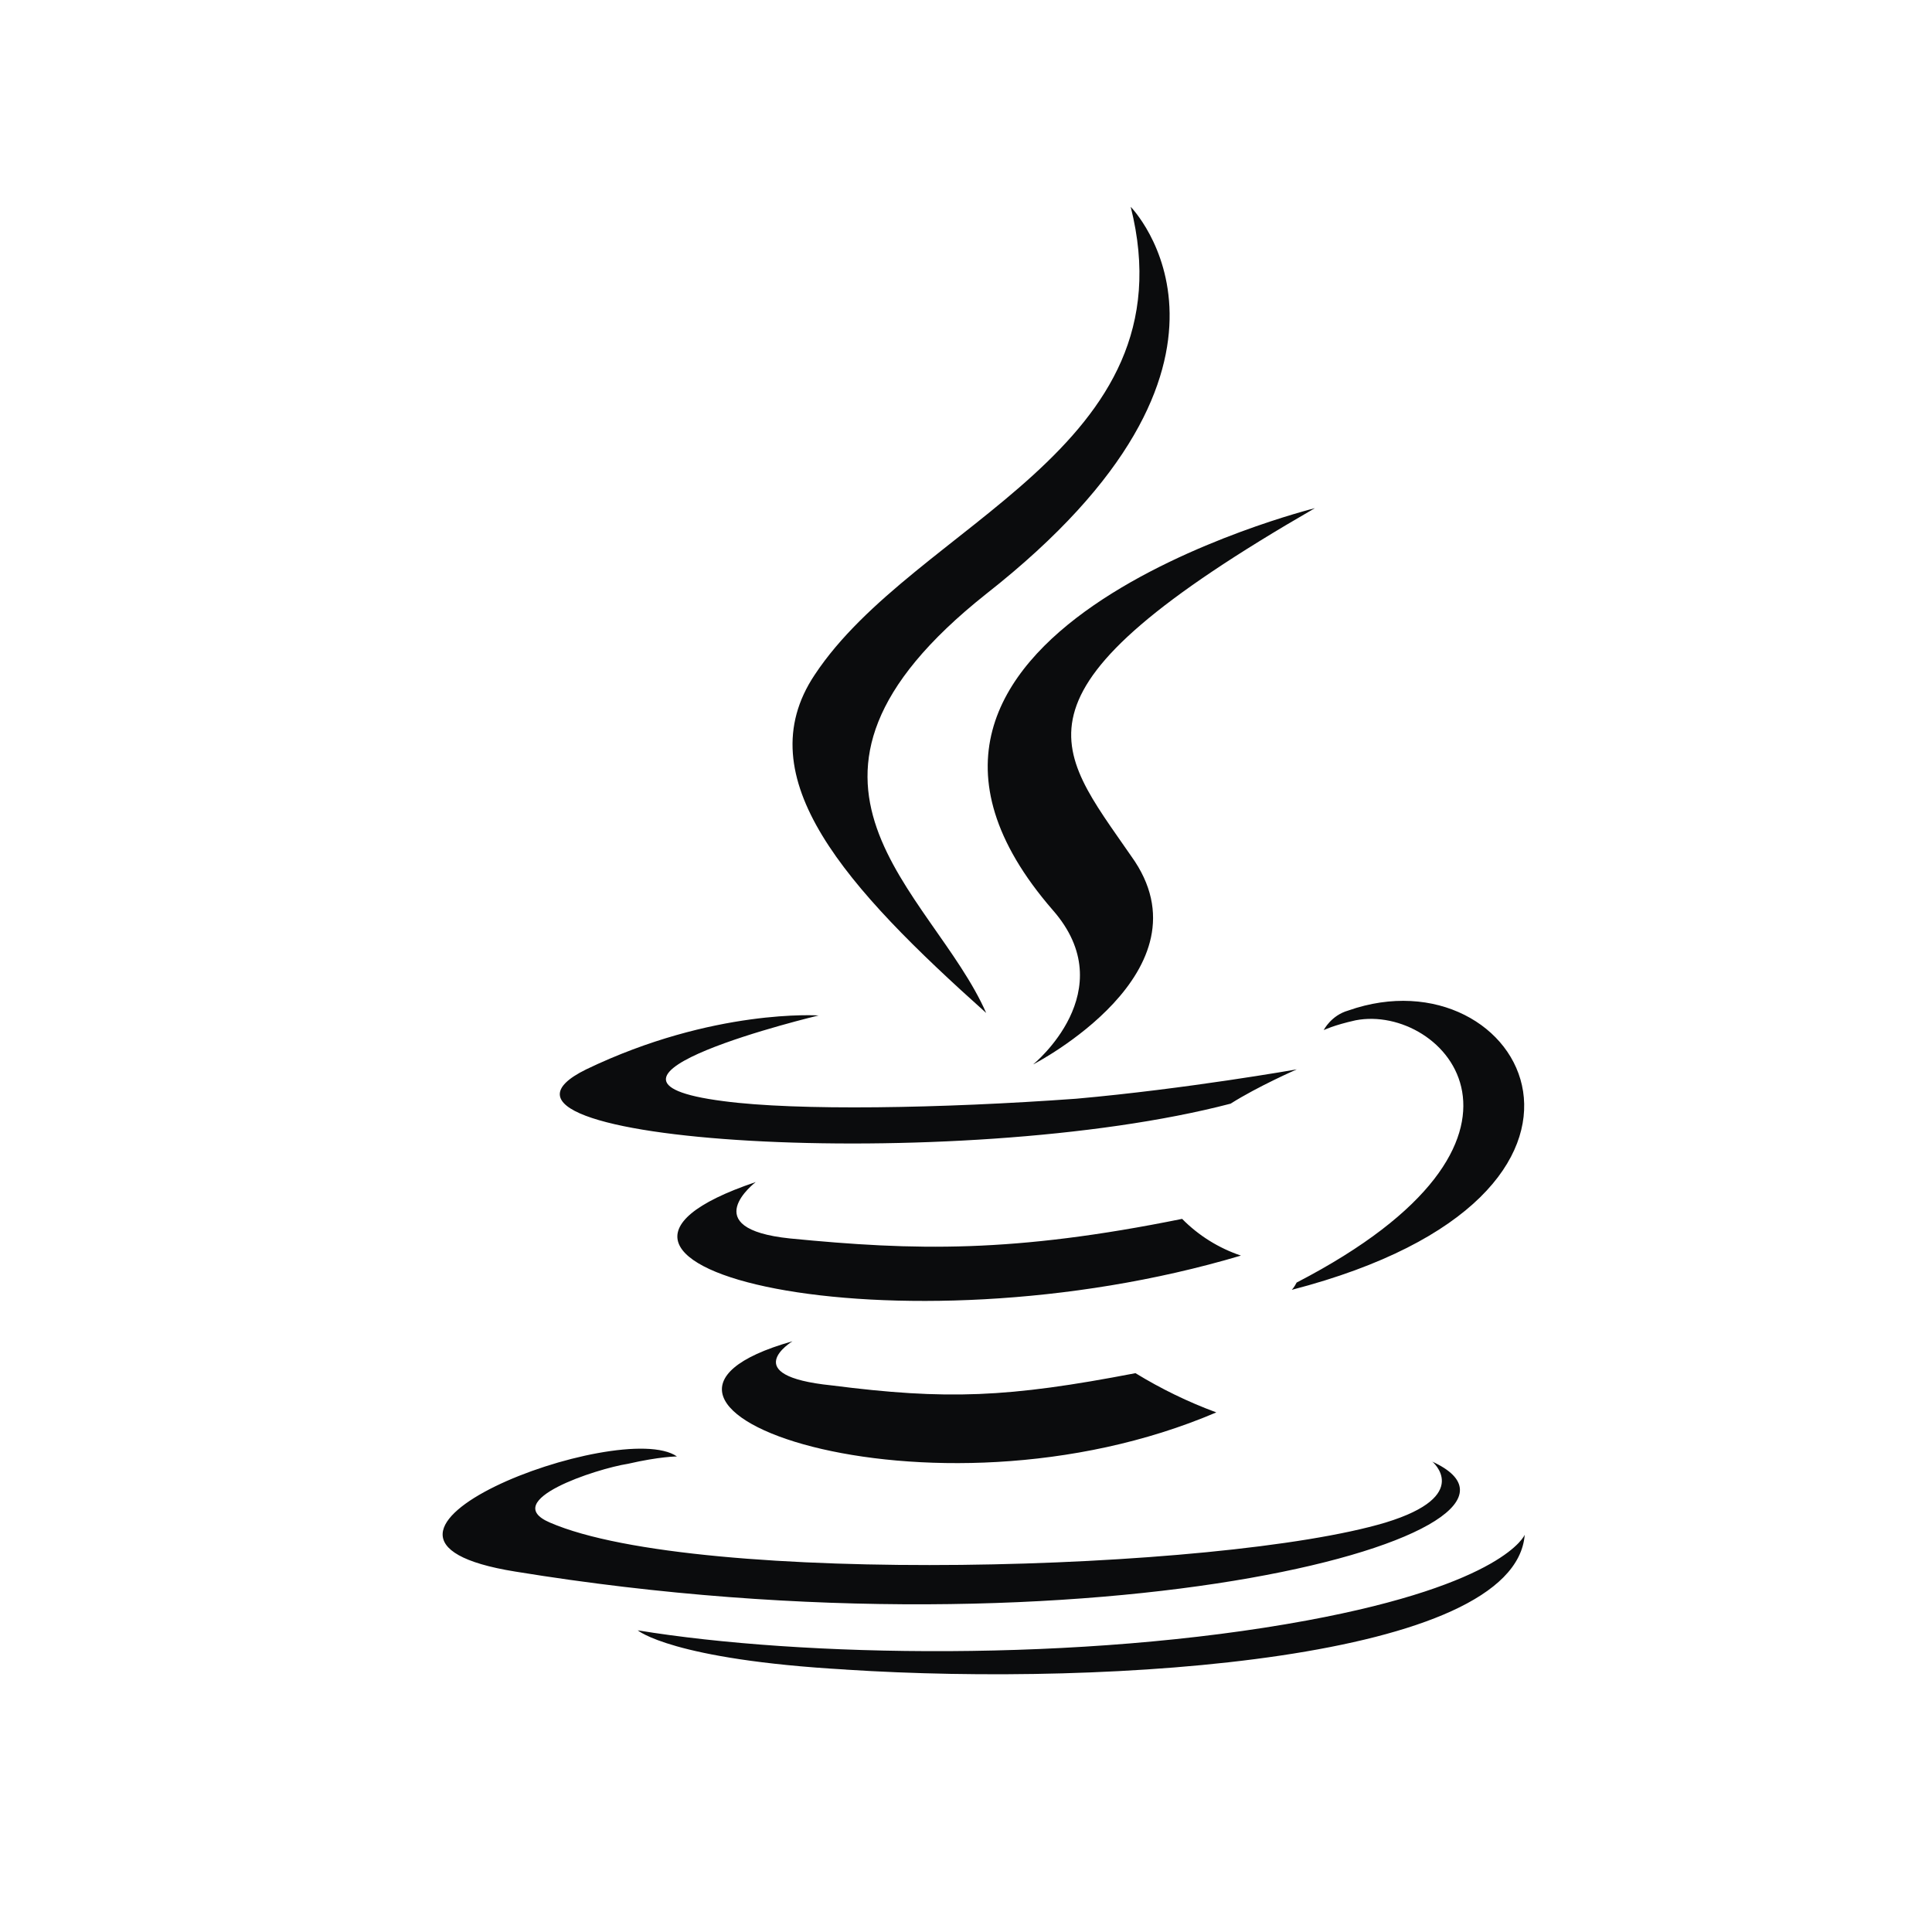 <svg width="36" height="36" viewBox="0 0 36 36" fill="none" xmlns="http://www.w3.org/2000/svg">
<g clip-path="url(#clip0_159_9357)">
<g clip-path="url(#clip1_159_9357)">
<path d="M14.766 24.993C14.766 24.993 13.715 25.633 15.497 25.815C17.641 26.089 18.784 26.044 21.158 25.587C21.635 25.879 22.139 26.124 22.664 26.318C17.323 28.601 10.564 26.181 14.765 24.993H14.766ZM14.082 22.026C14.082 22.026 12.941 22.893 14.722 23.077C17.05 23.305 18.876 23.35 22.027 22.712C22.334 23.023 22.709 23.257 23.123 23.396C16.685 25.314 9.471 23.579 14.082 22.026V22.026ZM26.684 27.23C26.684 27.23 27.46 27.869 25.816 28.371C22.757 29.285 12.987 29.559 10.247 28.371C9.289 27.961 11.115 27.367 11.7 27.276C12.294 27.139 12.614 27.139 12.614 27.139C11.563 26.408 5.629 28.645 9.601 29.284C20.513 31.064 29.508 28.508 26.677 27.23H26.684ZM15.26 18.92C15.26 18.92 10.283 20.108 13.479 20.518C14.849 20.701 17.542 20.655 20.054 20.473C22.108 20.29 24.164 19.926 24.164 19.926C24.164 19.926 23.433 20.246 22.931 20.565C17.864 21.89 8.138 21.296 10.923 19.926C13.297 18.785 15.261 18.922 15.261 18.922L15.26 18.92ZM24.164 23.897C29.277 21.248 26.903 18.693 25.259 19.012C24.849 19.103 24.665 19.195 24.665 19.195C24.665 19.195 24.802 18.921 25.122 18.83C28.364 17.688 30.92 22.254 24.071 24.034C24.071 24.034 24.116 23.988 24.162 23.897H24.164ZM15.764 31.111C20.695 31.43 28.229 30.928 28.411 28.598C28.411 28.598 28.046 29.513 24.348 30.196C20.147 30.972 14.942 30.88 11.883 30.379C11.883 30.379 12.522 30.926 15.764 31.11V31.111Z" fill="#0B0C0D"/>
<path d="M21.069 3.854C21.069 3.854 23.9 6.73 18.376 11.067C13.947 14.583 17.372 16.591 18.376 18.875C15.773 16.546 13.901 14.491 15.18 12.575C17.051 9.743 22.21 8.382 21.069 3.854ZM19.616 16.957C20.941 18.464 19.251 19.834 19.251 19.834C19.251 19.834 22.63 18.099 21.078 15.952C19.662 13.898 18.565 12.893 24.501 9.469C24.501 9.469 15.142 11.798 19.616 16.957Z" fill="#0B0C0D"/>
</g>
</g>
<defs>
<clipPath id="clip0_159_9357">
<rect width="35" height="35" fill="white" transform="translate(0.83 0.025)"/>
</clipPath>
<clipPath id="clip1_159_9357">
<rect width="35" height="35" fill="white" transform="translate(0.83 0.025)"/>
</clipPath>
</defs>
</svg>
